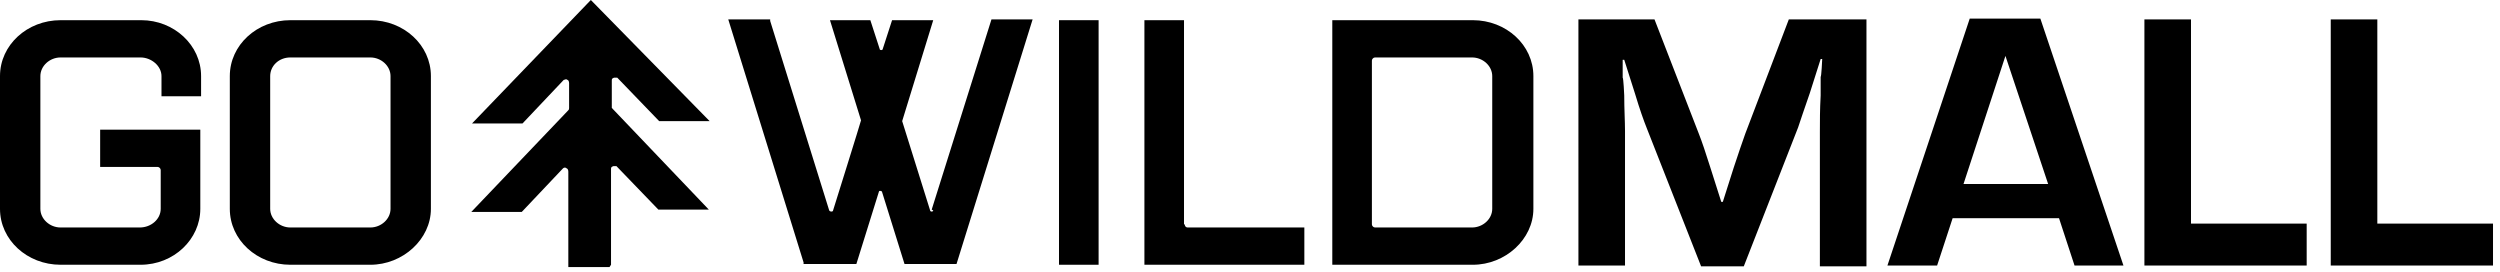 <?xml version="1.0" encoding="UTF-8"?>
<svg id="Layer_1" xmlns="http://www.w3.org/2000/svg" version="1.1" viewBox="0 0 322 35">
  <!-- Generator: Adobe Illustrator 29.8.3, SVG Export Plug-In . SVG Version: 2.1.1 Build 3)  -->
  <g id="_控件" data-name="控件">
    <g id="header-guest">
      <g id="logo_l">
        <path id="Fill-1" d="M240.4,2.5v31.8h-6v-17.3c0-1.4,0-2.9.1-4.7v-2.4c.1,0,.2-2.3.2-2.3h-.2l-.7,2.2-.7,2.2c-.7,2-1.2,3.5-1.5,4.4l-7,17.9h-5.5l-7-17.8c-.4-1-.9-2.4-1.5-4.4l-.7-2.2-.7-2.2h-.2v2.3c.1,0,.2,2.3.2,2.3,0,1.8.1,3.3.1,4.6v17.3h-6V2.5h9.8l5.7,14.7c.4,1,.9,2.5,1.5,4.4l.7,2.2.7,2.2h.2l.7-2.2.7-2.2c.6-1.8,1.1-3.3,1.5-4.4l5.6-14.7h10Z"/>
        <path id="Fill-3" d="M263.8,23.7l-5.5-16.5-5.4,16.5h10.9ZM265.2,28.1h-13.7l-2,6.1h-6.4l10.6-31.8h9.1l10.7,31.8h-6.3l-2-6.1Z"/>
        <polygon id="Fill-5" points="282.2 2.5 282.2 28.8 297.1 28.8 297.1 34.2 276.2 34.2 276.2 2.5 282.2 2.5"/>
        <polygon id="Fill-7" points="306.2 2.5 306.2 28.8 321.1 28.8 321.1 34.2 300.2 34.2 300.2 2.5 306.2 2.5"/>
        <path id="Fill-9" d="M78.7,34.1v-12.3c0-.2,0-.3.3-.4.1,0,.3,0,.4,0l5.4,5.6h6.5l-12.5-13.1c0,0,0-.2,0-.3v-3.2c0-.2,0-.3.3-.4.1,0,.3,0,.4,0l5.4,5.6h6.5L76.1,0l-15.3,15.9h6.5l5.3-5.6c.1,0,.3-.2.5,0,.1,0,.2.2.2.4v3.2c0,.1,0,.2-.1.3l-12.5,13.1h6.5l5.3-5.6c.1-.1.3-.2.5,0,.1,0,.2.2.2.4v12.3h5.3Z"/>
        <path id="Fill-11" d="M18.1,2.6H7.8C3.5,2.6,0,5.8,0,9.8v17.1c0,4,3.5,7.2,7.8,7.2h10.3c4.3,0,7.7-3.3,7.7-7.2v-10.2h-12.9v4.8h7.4c.2,0,.4.2.4.4v5c0,1.3-1.2,2.4-2.7,2.4H7.8c-1.4,0-2.6-1.1-2.6-2.4V9.8c0-1.3,1.2-2.4,2.6-2.4h10.3c1.4,0,2.7,1.1,2.7,2.4v2.6h5.1v-2.6c0-4-3.5-7.2-7.7-7.2"/>
        <path id="Fill-13" d="M34.8,9.8c0-1.3,1.1-2.4,2.6-2.4h10.3c1.4,0,2.6,1.1,2.6,2.4v17.1c0,1.3-1.2,2.4-2.6,2.4h-10.3c-1.4,0-2.6-1.1-2.6-2.4V9.8ZM47.7,2.6h-10.3c-4.3,0-7.8,3.2-7.8,7.2v17.1c0,4,3.5,7.2,7.8,7.2h10.3c4.2,0,7.8-3.3,7.8-7.2V9.8c0-4-3.5-7.2-7.8-7.2h0Z"/>
        <path id="Fill-15" d="M120.2,27.1c0,.2-.4.2-.4,0l-3.6-11.5h0c0,0,4-13,4-13h-5.3l-1.2,3.7c0,.2-.4.2-.4,0l-1.2-3.7h-5.2l4,12.9h0c0,.1-3.6,11.6-3.6,11.6,0,.2-.4.2-.5,0l-7.6-24.4v-.2h-5.4l9.7,31.3v.2h6.8l2.9-9.3c0-.2.4-.1.4,0l2.9,9.3h6.7l9.8-31.5h-5.3l-7.7,24.5Z"/>
        <polygon id="Fill-17" points="136.4 34.1 141.5 34.1 141.5 2.6 136.4 2.6 136.4 34.1"/>
        <path id="Fill-19" d="M152.5,28.9V2.6h-5.1v31.5h20.6v-4.8h-15c-.3,0-.4-.2-.4-.4"/>
        <path id="Fill-20" d="M176.7,7.8c0-.2.2-.4.4-.4h12.5c1.4,0,2.6,1.1,2.6,2.4v17.1c0,1.3-1.2,2.4-2.6,2.4h-12.5c-.2,0-.4-.2-.4-.4V7.8ZM189.7,2.6h-18.1v31.5h18.1c4.2,0,7.8-3.3,7.8-7.2V9.8c0-4-3.5-7.2-7.8-7.2h0Z"/>
      </g>
    </g>
  </g>
</svg>